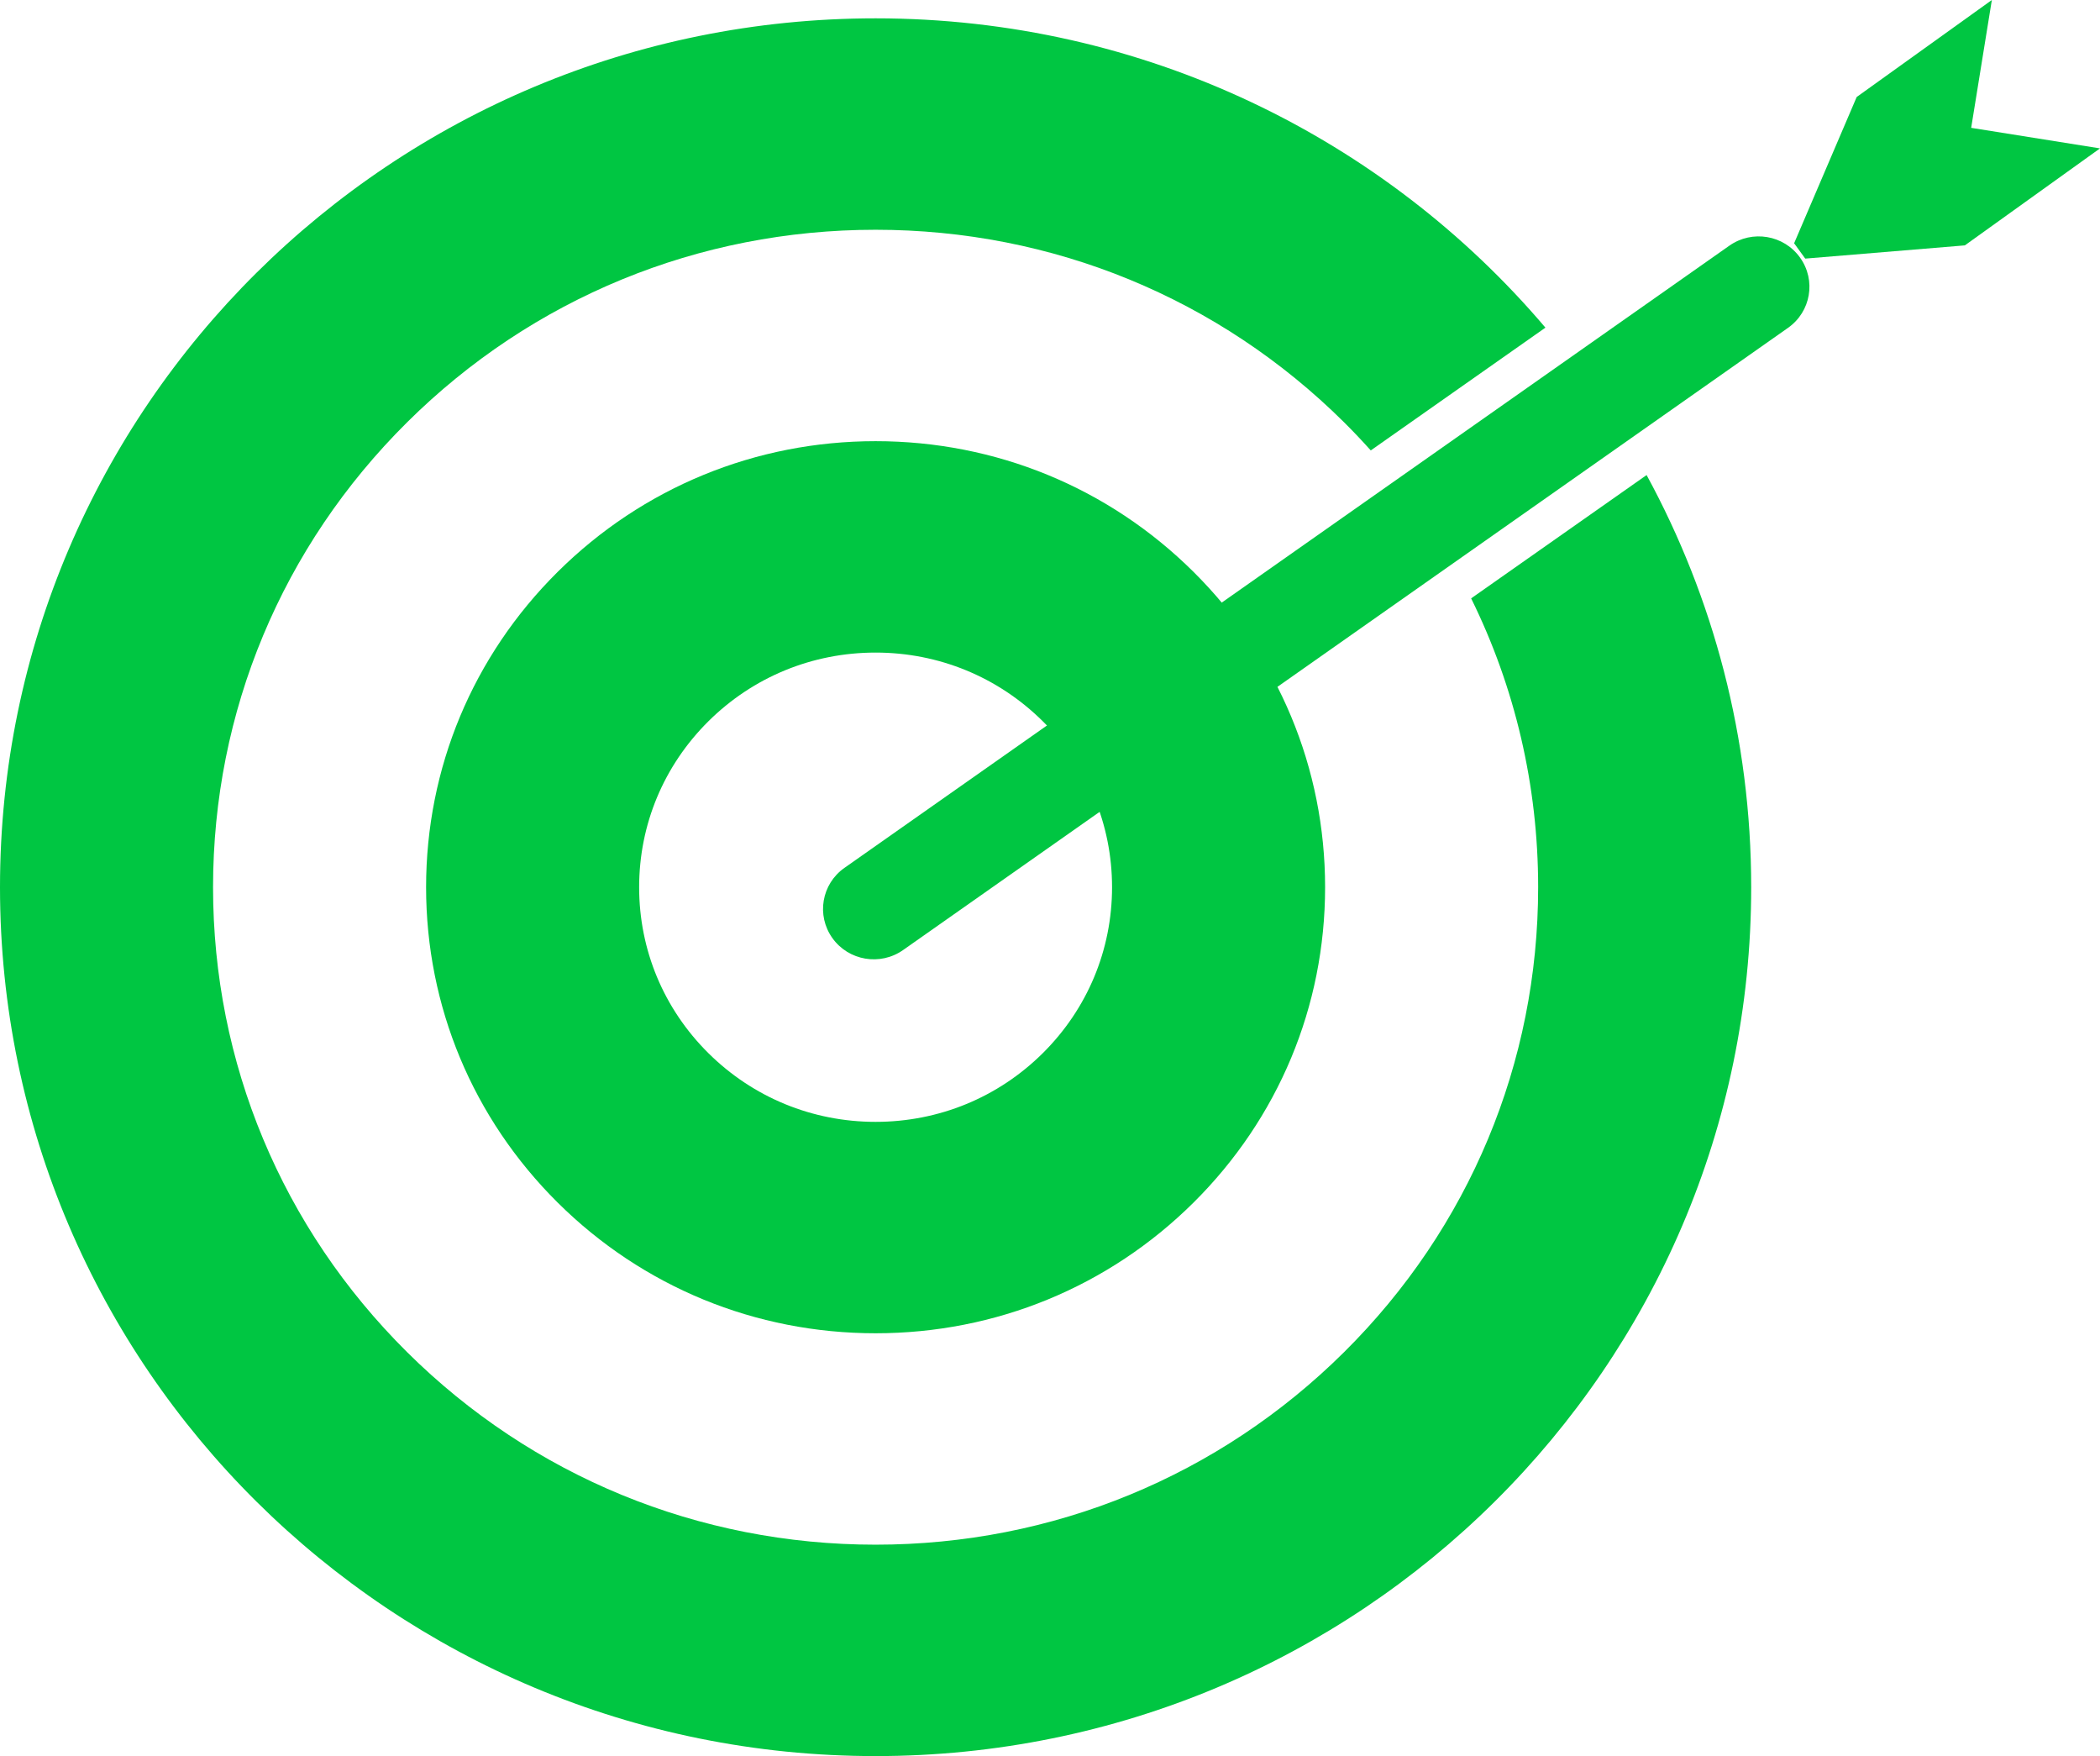 <svg width="122" height="102" viewBox="0 0 122 102" fill="none" xmlns="http://www.w3.org/2000/svg">
<g clip-path="url(#clip0_852_464)">
<path d="M85.466 34.755C88.012 39.913 89.359 45.619 89.359 51.531C89.359 61.731 85.356 71.322 78.086 78.534C70.816 85.747 61.149 89.718 50.868 89.718C40.587 89.718 30.92 85.747 23.65 78.534C16.38 71.322 12.377 61.731 12.377 51.531C12.377 41.332 16.38 31.741 23.65 24.529C30.92 17.316 40.587 13.345 50.868 13.345C61.149 13.345 70.816 17.316 78.086 24.529C78.621 25.059 79.135 25.604 79.635 26.162L89.782 19.03C80.453 8.044 66.482 1.065 50.868 1.065C22.775 1.065 0 23.66 0 51.531C0 79.403 22.775 101.997 50.868 101.997C78.961 101.997 101.736 79.403 101.736 51.531C101.736 42.868 99.536 34.716 95.66 27.592L85.466 34.755Z" fill="#00C642"/>
<path d="M50.868 25.624C43.891 25.624 37.335 28.32 32.402 33.212C27.469 38.105 24.754 44.61 24.754 51.532C24.754 58.453 27.471 64.958 32.402 69.852C37.335 74.746 43.891 77.439 50.868 77.439C57.845 77.439 64.401 74.743 69.334 69.852C74.267 64.958 76.982 58.453 76.982 51.532C76.982 44.61 74.264 38.105 69.334 33.212C64.401 28.318 57.845 25.624 50.868 25.624ZM60.582 61.169C57.986 63.744 54.538 65.16 50.868 65.16C47.198 65.16 43.75 63.742 41.154 61.169C38.558 58.594 37.131 55.172 37.131 51.532C37.131 47.891 38.561 44.469 41.154 41.894C43.75 39.319 47.198 37.903 50.868 37.903C54.538 37.903 57.986 39.322 60.582 41.894C63.178 44.469 64.605 47.891 64.605 51.532C64.605 55.172 63.175 58.594 60.582 61.169Z" fill="#00C642"/>
<path d="M48.357 54.484L48.358 54.486C49.299 55.803 51.138 56.114 52.465 55.181L103.877 19.041C105.205 18.107 105.518 16.283 104.577 14.966L104.576 14.964C103.635 13.646 101.796 13.335 100.469 14.268L49.057 50.409C47.73 51.342 47.416 53.166 48.357 54.484Z" fill="#00C642"/>
<path d="M104.876 15.02L114.148 14.252L122 8.619L114.516 7.425L115.717 0L107.865 5.634L104.23 14.129L104.876 15.02Z" fill="#00C642"/>
</g>
<defs>
<clipPath id="clip0_852_464">
<rect width="122" height="102" fill="white"/>
</clipPath>
</defs>
</svg>
